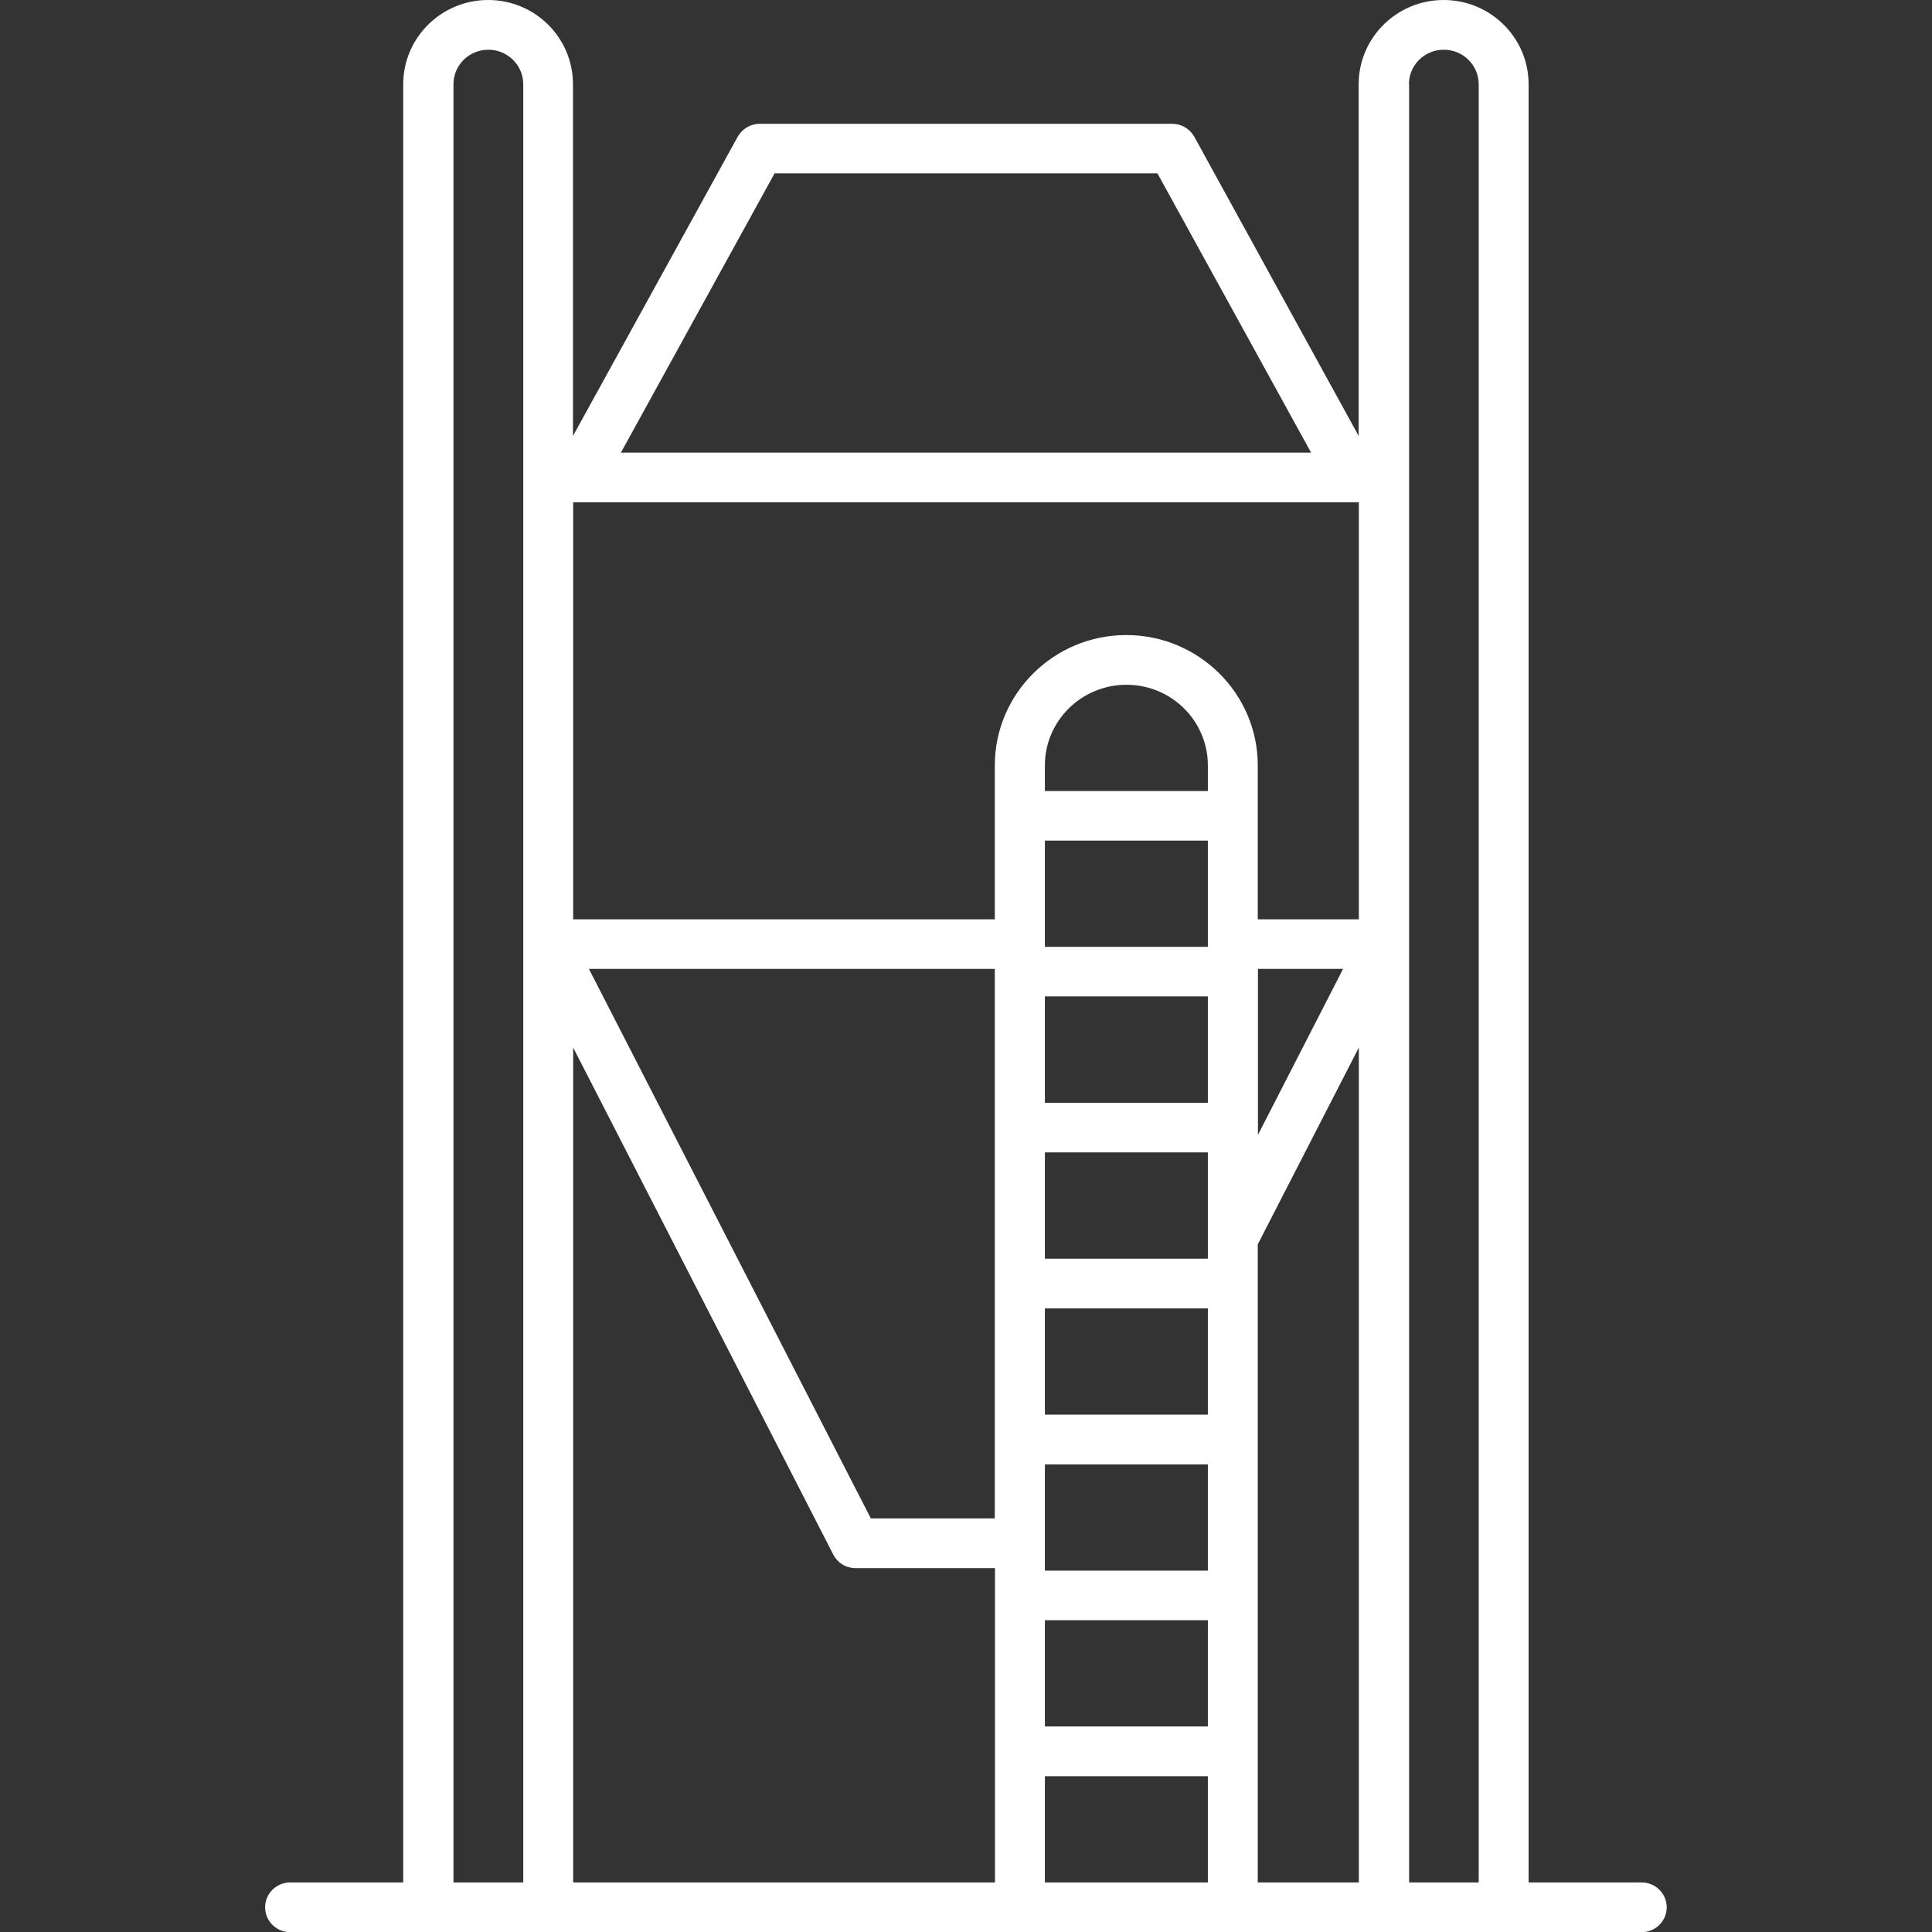 <?xml version="1.0" encoding="UTF-8"?>
<svg id="Livello_1" data-name="Livello 1" xmlns="http://www.w3.org/2000/svg" version="1.1" viewBox="0 0 1080 1080">
  <rect x="0" y="0" width="1080" height="1080" fill="#333333" stroke="none"/>
  <defs>
    <style>
      .cls-1 {
        fill: #fff;
        stroke-width: 0px;
      }
    </style>
  </defs>
  <path class="cls-1" d="M759.6,280.8v233.1h-56.5v-86c0-40.2-33-72.9-73.5-72.9s-73.5,32.7-73.5,72.9v86h-235.7v-233.1h439.2ZM433,96.9h214l85.9,156.1h-385.8l85.9-156.1ZM703.2,634.4v-92.8h47.6l-47.6,92.8ZM759.6,1052.3h-56.5v-356.7l56.5-110v466.7ZM675.2,442.2h-91.1v-14.3c0-24.9,20.4-45.1,45.6-45.1s45.5,20.2,45.5,45.1v14.3ZM675.2,529.3h-91.1v-59.4h91.1v59.4ZM675.2,616.5h-91.1v-59.5h91.1v59.5ZM675.2,703.6h-91.1v-59.4h91.1v59.4ZM675.2,790.8h-91.1v-59.4h91.1v59.4ZM675.2,878h-91.1v-59.4h91.1v59.4ZM675.2,965.1h-91.1v-59.4h91.1v59.4ZM675.2,1052.3h-91.1v-59.4h91.1v59.4ZM556.1,848.8h-69.3l-157.6-307.2h226.9v307.2ZM556.1,1052.3h-235.7v-466.7l145.4,283.4c2.4,4.7,7.2,7.6,12.5,7.6h77.9v175.7h-.1ZM787.6,47.1c0-10.7,8.7-19.3,19.5-19.3s19.5,8.7,19.5,19.3v1005.2h-38.9V47.1h0ZM292.4,1052.3h-38.9V47.1c0-10.7,8.7-19.3,19.5-19.3s19.5,8.7,19.5,19.3v1005.2h-.1ZM272.9,0c-26.2,0-47.5,21.1-47.5,47.1v1005.2h-63.2c-7.7,0-14,6.2-14,13.9s6.3,13.9,14,13.9h755.5c7.7,0,14-6.2,14-13.9s-6.3-13.9-14-13.9h-63.2V47.1c0-26-21.3-47.1-47.5-47.1s-47.5,21.1-47.5,47.1v196.6l-91.9-167.3c-2.5-4.4-7.2-7.2-12.3-7.2h-230.6c-5.1,0-9.8,2.8-12.3,7.2l-92.1,167.3V47.1c0-26-21.2-47.1-47.4-47.1Z"/>
</svg>